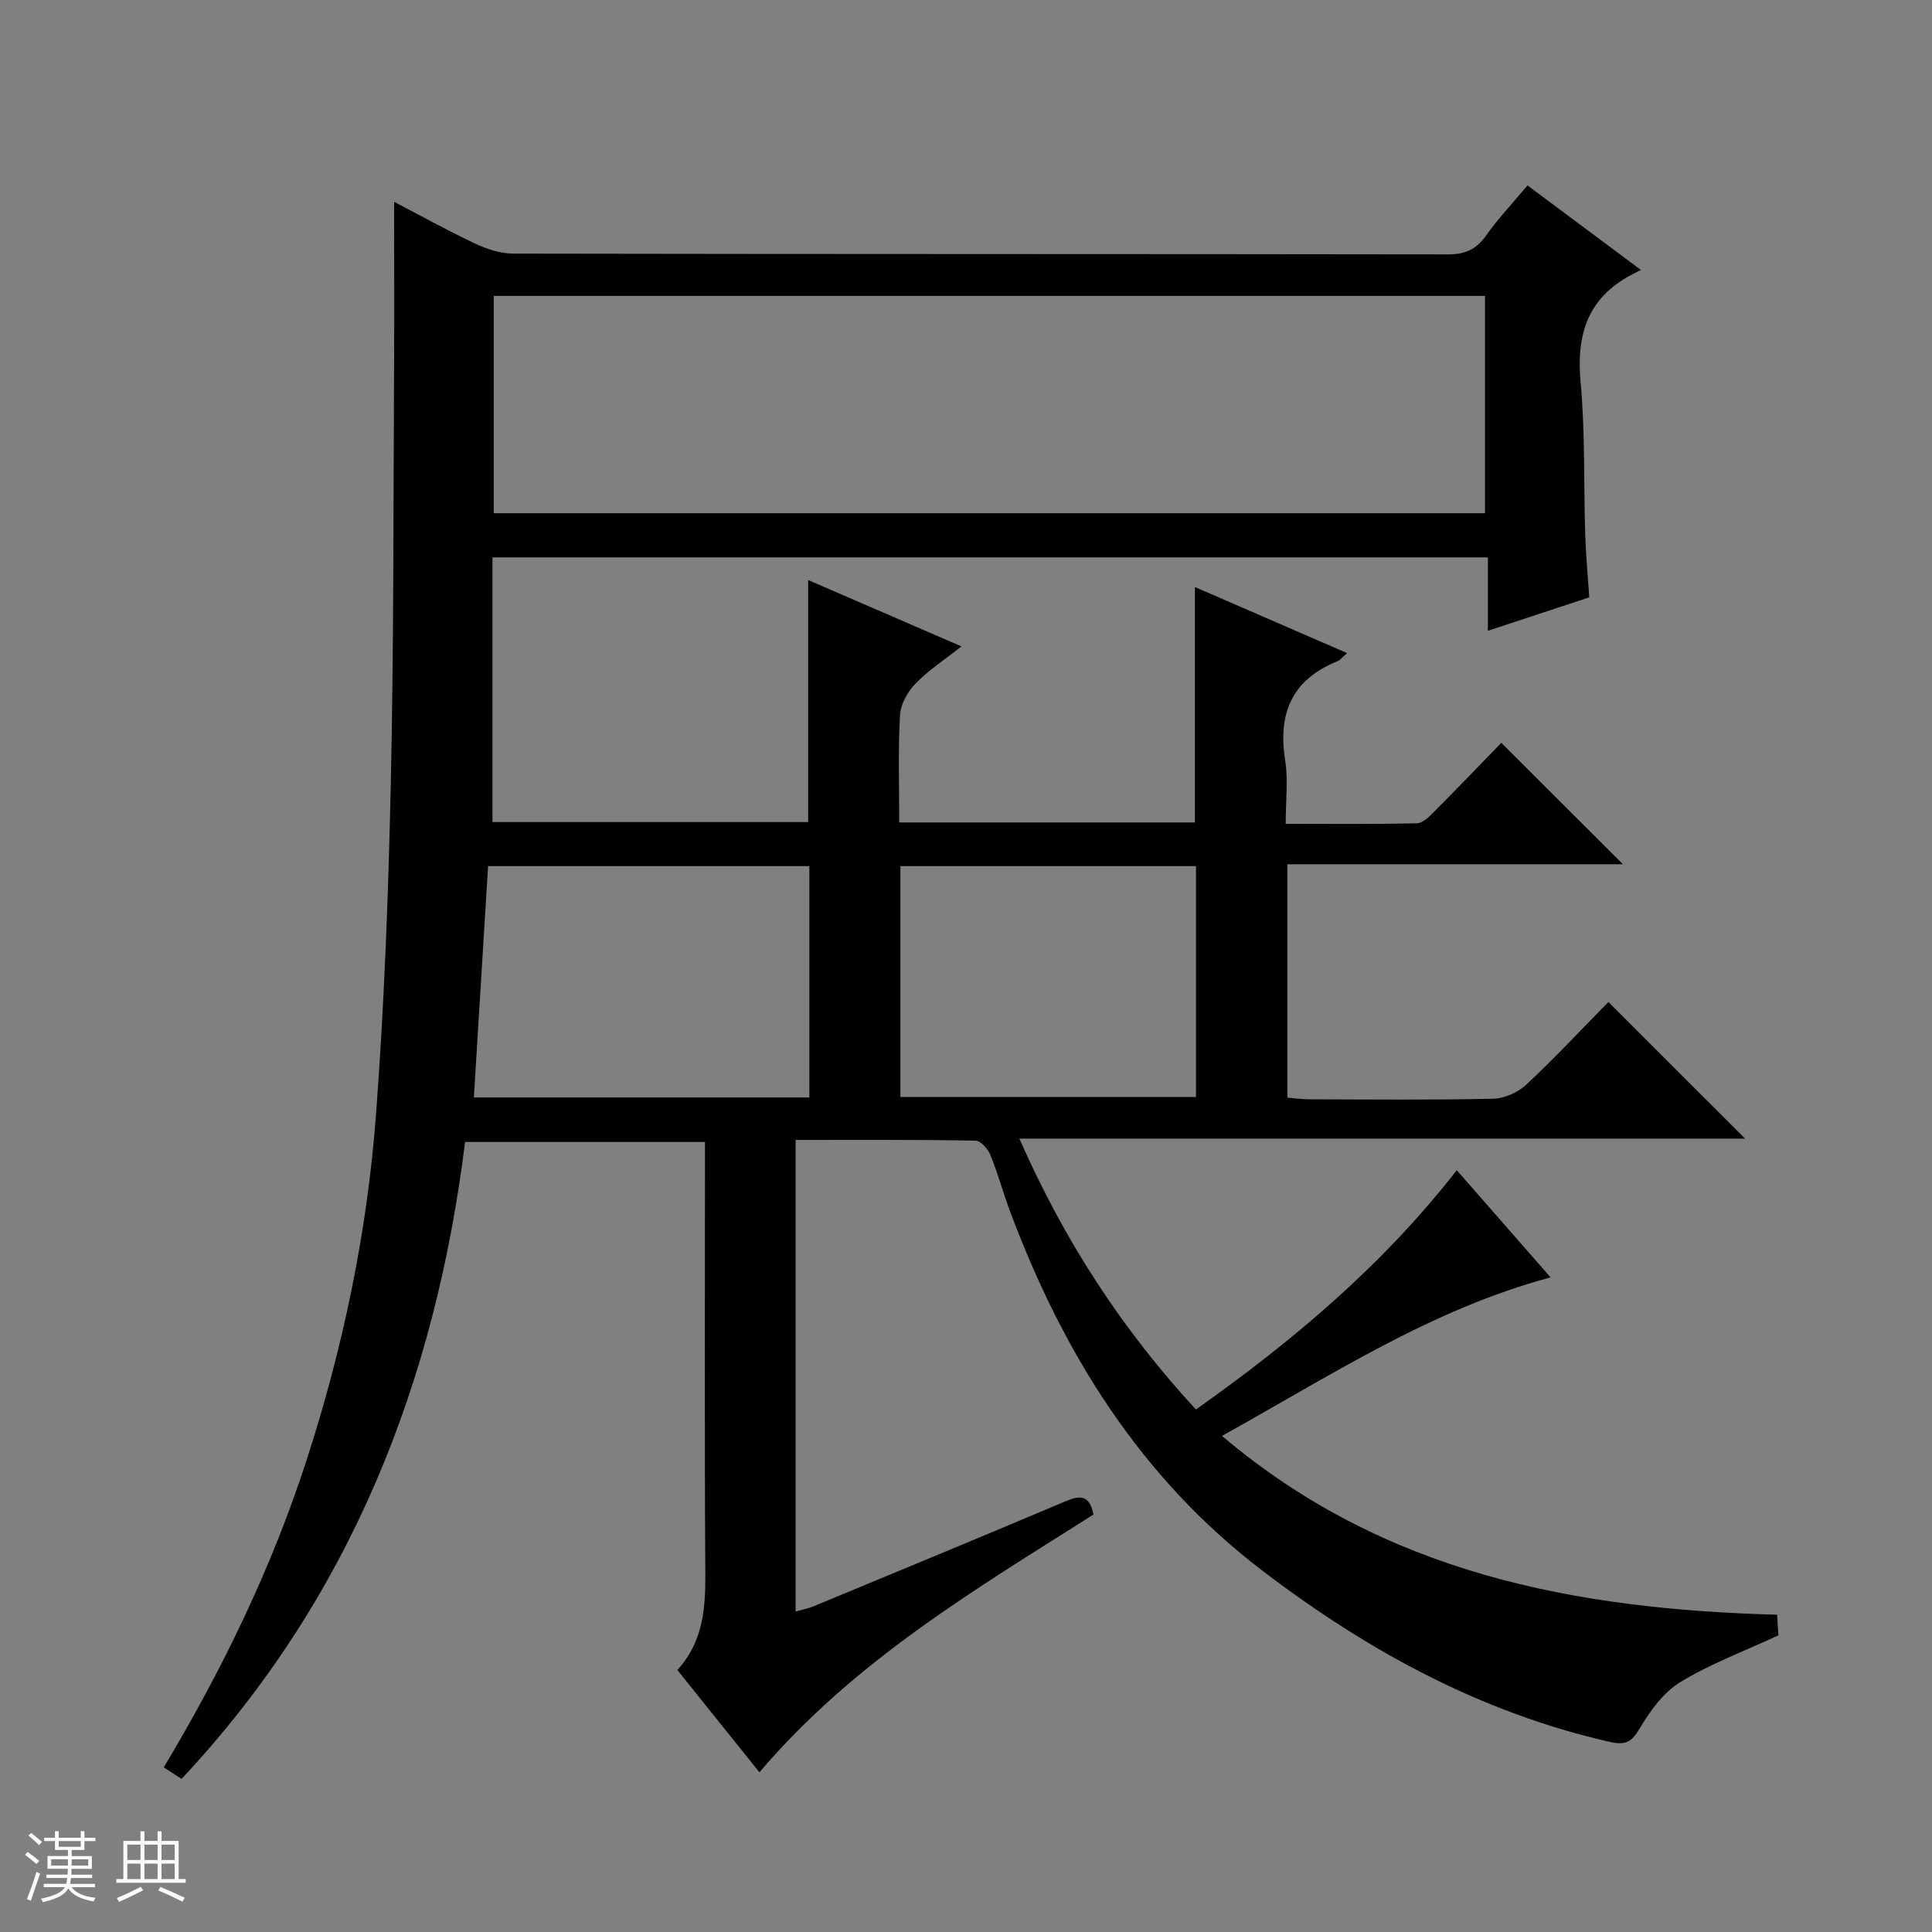 <svg enable-background="new 0 0 400 400" viewBox="0 0 400 400" xmlns="http://www.w3.org/2000/svg"><rect x="0" y="0" width="400" height="400" fill="#808080" stroke="none"/><path d="m5.17 384 .56-.58c.85.61 1.65 1.24 2.4 1.87l-.59.64c-.84-.73-1.63-1.38-2.37-1.93m1.22 9.53-.82-.34c.71-1.76 1.37-3.64 1.98-5.63.24.13.5.25.76.36-.6 1.67-1.24 3.54-1.92 5.61m-.5-13.5.57-.54c.56.44 1.31 1.06 2.26 1.87l-.64.64c-.68-.66-1.41-1.32-2.19-1.97m3.25.46h2.24v-1.36h.77v1.36h4.57v-1.36h.76v1.36h2.28v.69h-2.28v1.84h-2.64v1.26h4.18v2.64h-4.21c0 .45-.02.86-.05 1.21h4.32v.69h-4.38c-.04.34-.1.75-.19 1.22h5.15v.69h-4.82c.87 1.19 2.51 1.92 4.93 2.19-.17.31-.3.57-.37.76-2.77-.49-4.52-1.41-5.26-2.76-.56 1.26-2.3 2.23-5.24 2.9-.12-.24-.26-.48-.43-.72 2.73-.55 4.38-1.34 4.96-2.38h-4.38v-.69h4.65c.1-.38.17-.79.21-1.22h-4.32v-.69h4.4c.03-.34.05-.75.05-1.21h-4.2v-2.64h4.23v-1.26h-2.69v-1.84h-2.24zm1.46 4.46v1.29h3.45c.01-.4.02-.57.01-.53v-.32-.45h-3.46zm1.55-2.59h4.57v-1.19h-4.57zm6.11 2.59h-3.42v.77c-.01.19-.01.37-.02.53h3.44z" fill="#fafbfc"/><path d="m32.63 379.16h.82v1.98h3.54v7.89h1.46v.78h-14.37v-.78h1.46v-7.89h3.54v-1.98h.82v1.98h2.73zm-3.49 11.48.5.73c-1.61.82-3.28 1.63-5 2.41-.13-.27-.28-.55-.44-.82 1.75-.72 3.4-1.49 4.94-2.32m-2.78-5.55h2.73v-3.18h-2.73zm0 3.95h2.73v-3.2h-2.73zm3.54-3.95h2.73v-3.18h-2.73zm0 3.95h2.73v-3.2h-2.73zm7.89 4.68c-1.84-.92-3.51-1.7-5.02-2.32l.45-.73c1.89.8 3.57 1.55 5.04 2.23zm-1.62-11.81h-2.73v3.18h2.73zm-2.73 7.13h2.73v-3.2h-2.73v3.19z" fill="#fafbfc"/><path d="m164.72 236.01v97.65c1.4-.41 2.63-.64 3.76-1.11 17.34-7.19 34.7-14.35 51.99-21.67 3.01-1.28 5.09-1.53 5.93 2.69-24.43 15.46-49.56 30.32-69.17 53.36-5.65-7.04-11.2-13.96-17-21.18 5.29-5.71 5.85-12.61 5.8-19.92-.18-29.66-.07-59.32-.07-89.4-16.41 0-32.63 0-49.67 0-6.14 49.55-23.67 94.48-58.7 131.87-1.13-.73-2.32-1.5-3.69-2.38 12.14-20.26 22.27-41.14 29.49-63.35 7.58-23.3 12.59-47.2 14.44-71.58 1.73-22.87 2.58-45.84 3.08-68.77.63-28.8.52-57.61.68-86.42.06-11.12.01-22.24.01-34.01 5.4 2.81 10.95 5.9 16.68 8.6 2.46 1.16 5.3 2.12 7.97 2.12 64.49.12 128.99.06 193.48.16 3.53.01 5.88-.98 7.93-3.88 2.48-3.51 5.47-6.66 8.59-10.4 7.59 5.66 15 11.18 23.49 17.5-1.11.57-1.96.97-2.77 1.44-8.55 4.93-10.59 12.39-9.72 21.85.96 10.42.62 20.95.95 31.43.13 4.29.54 8.58.84 13.06-6.91 2.28-13.61 4.49-20.99 6.93 0-5.37 0-10.09 0-15.2-68.77 0-137 0-206.09 0v54.8h65.36c0-16.62 0-33.16 0-50.11 10.21 4.42 20.5 8.87 31.74 13.74-3.54 2.8-6.85 4.94-9.52 7.71-1.63 1.69-3.09 4.28-3.21 6.55-.4 7.27-.15 14.57-.15 22.19h61.21c0-16.17 0-32.07 0-48.74 10.43 4.53 20.79 9.02 31.52 13.68-1.01.86-1.44 1.45-2.02 1.69-9.43 3.79-12.35 10.8-10.81 20.53.64 4.04.11 8.27.11 13.12 9.3 0 18.24.1 27.18-.11 1.22-.03 2.57-1.4 3.59-2.43 4.82-4.84 9.54-9.77 13.87-14.23 8.65 8.63 16.92 16.89 25.18 25.14-22.7 0-45.92 0-69.48 0v48.33c1.47.11 3.05.34 4.63.34 12.67.03 25.33.16 37.99-.12 2.34-.05 5.13-1.31 6.86-2.92 5.95-5.57 11.53-11.55 16.99-17.11 9.58 9.58 18.87 18.87 28.3 28.29-49.59 0-99.43 0-150.25 0 9.31 21.17 21.25 39.49 36.55 56.08 20.08-14.2 38.59-29.77 54.01-49.54 6.54 7.48 12.85 14.68 19.42 22.19-24.68 6.61-45.48 20.31-68.04 32.82 33.62 28.47 73.08 35.88 114.94 37.02.11 1.63.21 3.22.27 4.27-7.05 3.27-14.05 5.87-20.31 9.68-3.48 2.12-6.25 5.95-8.39 9.57-1.67 2.81-2.91 3.55-6.12 2.83-26.8-6.07-50.23-18.88-71.89-35.37-25.34-19.28-41.38-45.1-52.36-74.47-1.45-3.88-2.53-7.91-4.1-11.74-.5-1.23-2-2.9-3.07-2.92-12.33-.23-24.64-.15-37.24-.15zm-62.5-129.75h205.24c0-15.2 0-30.07 0-45-68.58 0-136.8 0-205.24 0zm65.35 73.06c-22.3 0-44.34 0-66.52 0-.99 16.15-1.96 31.98-2.94 47.9h69.46c0-16.13 0-31.89 0-47.9zm18.85 47.8h61.2c0-16.22 0-31.98 0-47.8-20.55 0-40.78 0-61.2 0z" fill="#000001"/></svg>